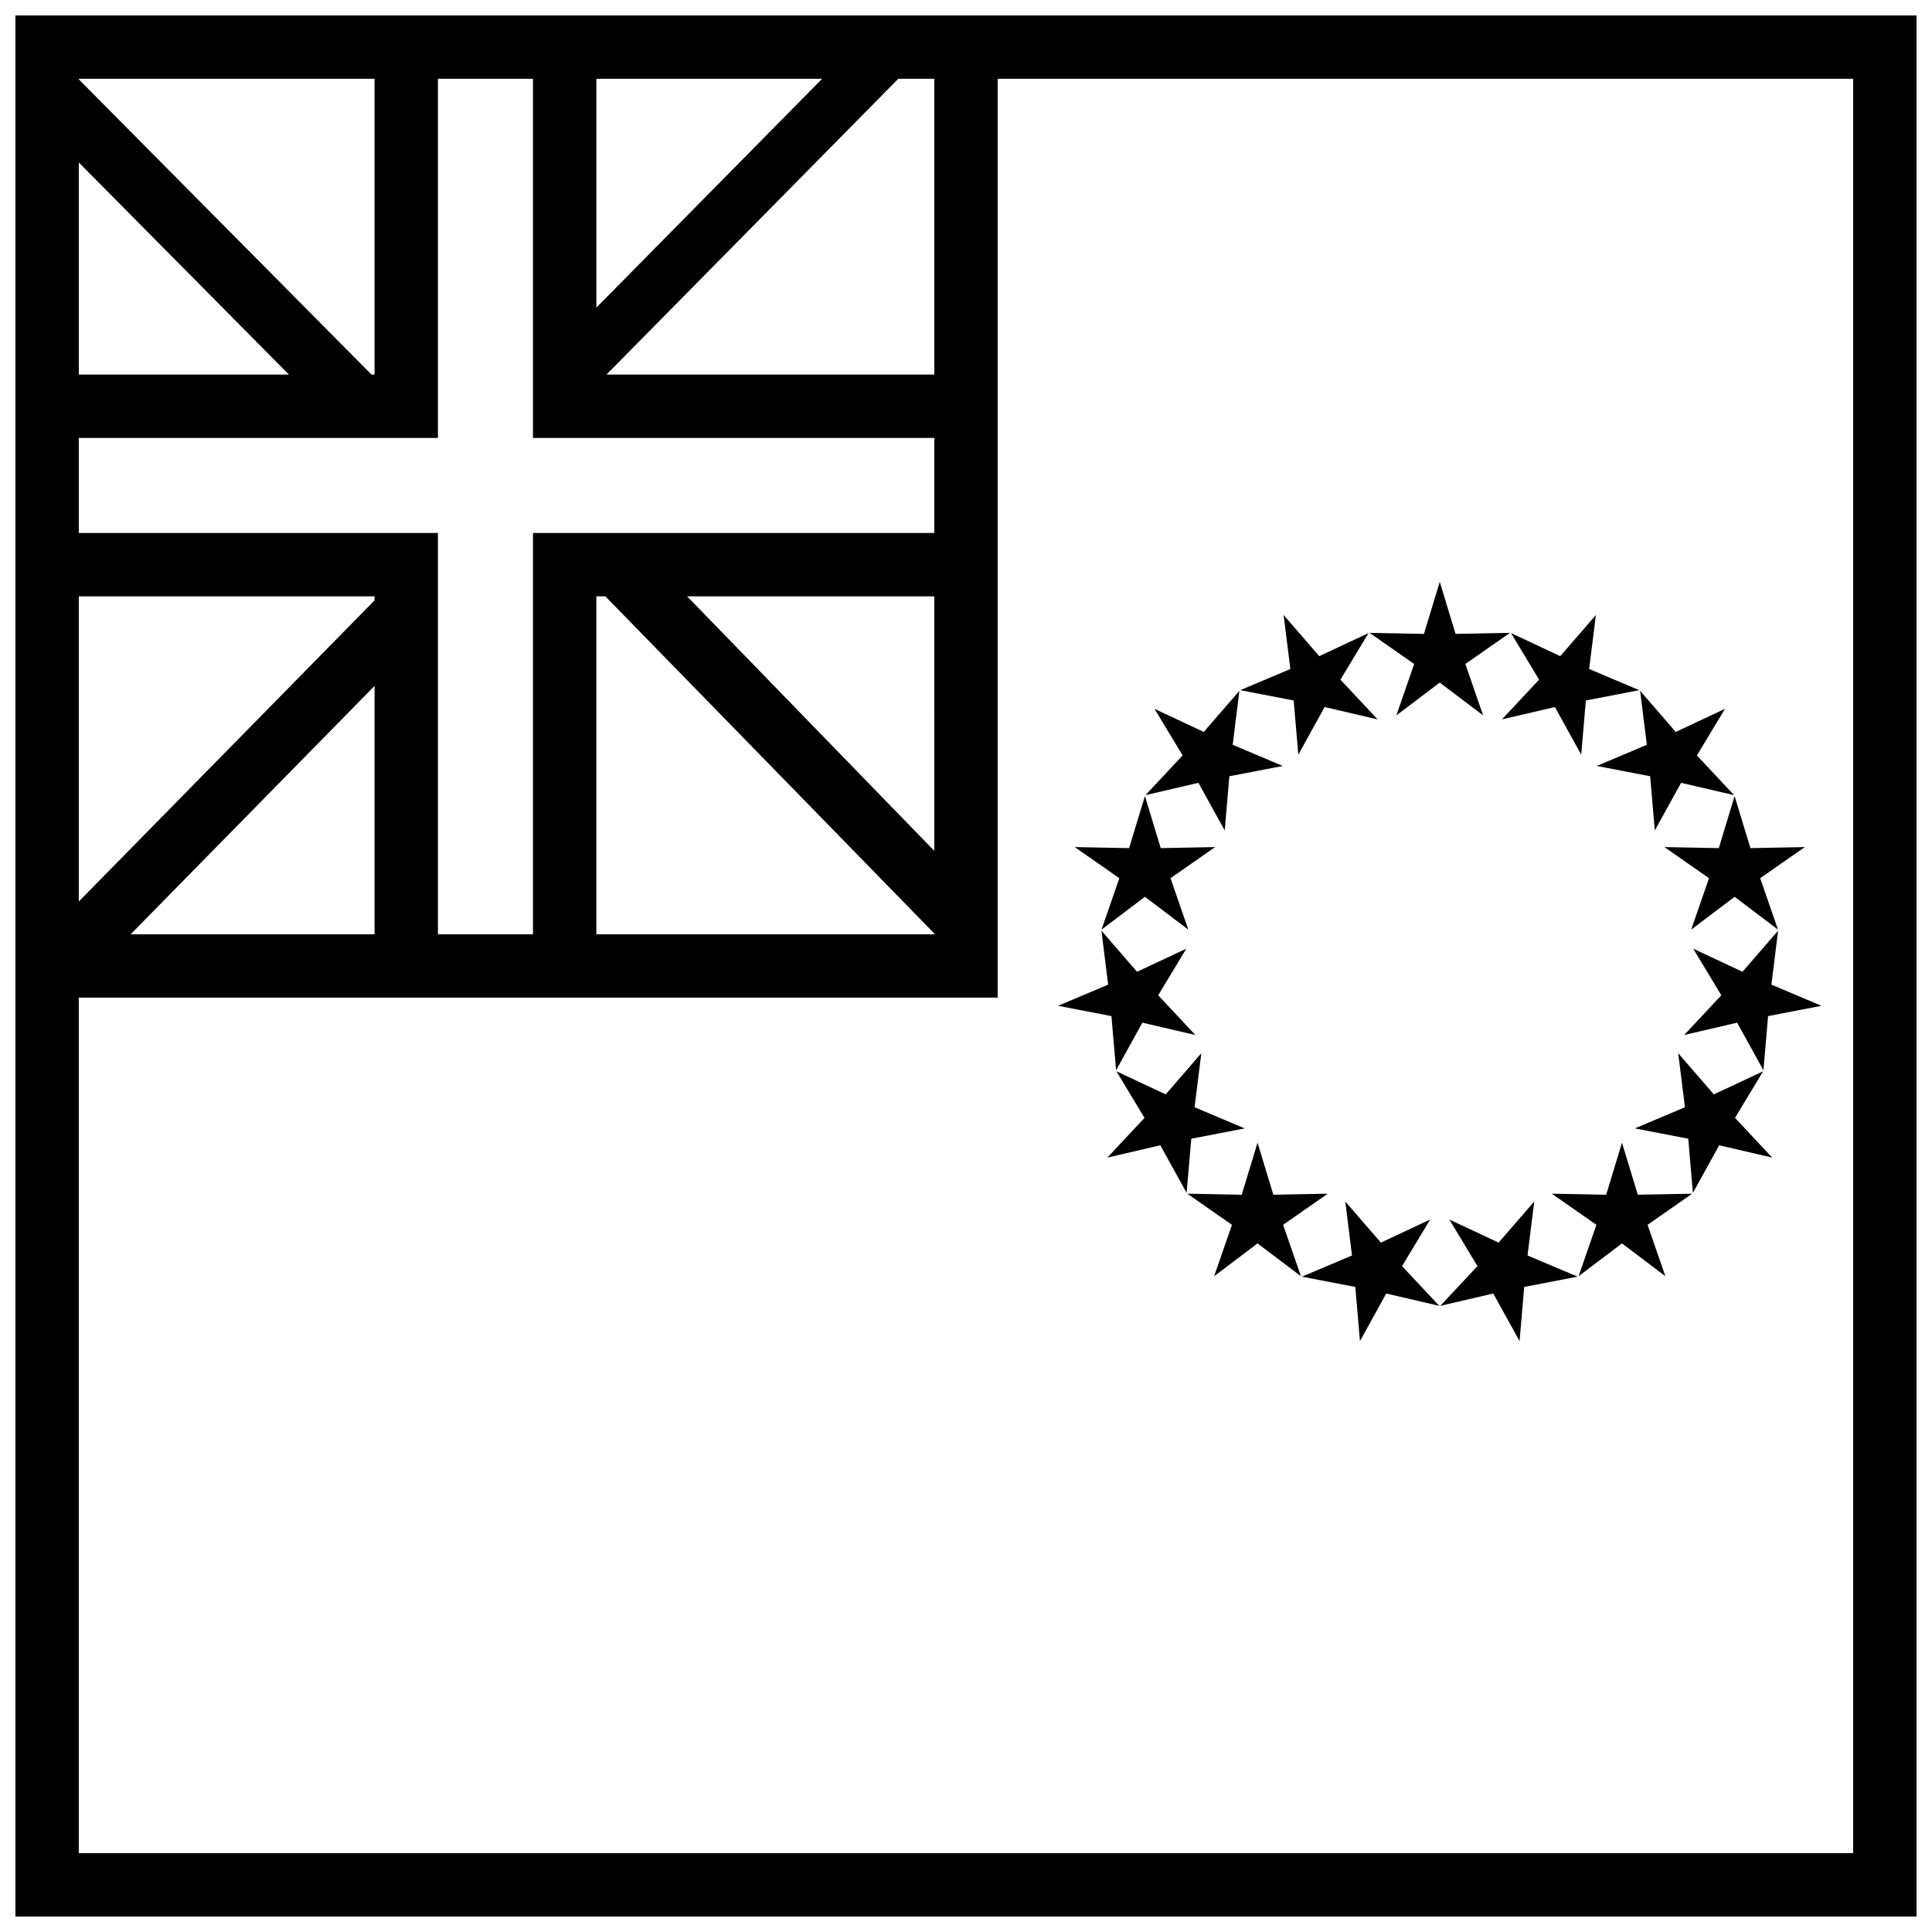 <?xml version="1.0" encoding="UTF-8"?>
<!-- Uploaded to: SVG Repo, www.svgrepo.com, Generator: SVG Repo Mixer Tools -->
<svg width="800px" height="800px" version="1.1" viewBox="144 144 512 512" xmlns="http://www.w3.org/2000/svg">
 <defs>
  <clipPath id="b">
   <path d="m148.09 148.09h251.91v251.91h-251.91z"/>
  </clipPath>
  <clipPath id="a">
   <path d="m148.09 148.09h503.81v503.81h-503.81z"/>
  </clipPath>
 </defs>
 <path d="m525.55 324.89-11.5 8.695 4.719-13.625-11.824-8.246 14.414 0.277 4.191-13.793 4.191 13.793 14.41-0.277-11.82 8.246 4.715 13.625zm30.516 6.484-14.039 3.269 9.848-10.527-7.445-12.344 13.055 6.113 9.438-10.895-1.781 14.305 13.281 5.609-14.156 2.727-1.23 14.363zm25.242 18.34-14.156-2.727 13.277-5.609-1.781-14.309 9.441 10.898 13.055-6.117-7.449 12.344 9.852 10.527-14.039-3.266-6.969 12.621zm15.598 27.016-11.824-8.246 14.414 0.277 4.191-13.793 4.191 13.793 14.414-0.277-11.824 8.246 4.715 13.625-11.496-8.695-11.5 8.695zm3.262 31.031-7.445-12.348 13.055 6.117 9.438-10.895-1.781 14.305 13.277 5.609-14.152 2.727-1.234 14.363-6.965-12.621-14.043 3.266zm-9.641 29.668-1.781-14.305 9.438 10.898 13.055-6.117-7.445 12.344 9.848 10.527-14.039-3.266-6.969 12.617-1.23-14.359-14.156-2.727zm-20.875 23.188 4.188-13.793 4.191 13.793 14.414-0.277-11.824 8.25 4.719 13.621-11.5-8.695-11.496 8.695 4.715-13.621-11.82-8.25zm-28.504 12.688 9.441-10.895-1.781 14.305 13.277 5.609-14.156 2.727-1.23 14.363-6.969-12.621-14.039 3.269 9.848-10.527-7.445-12.344zm-31.199 0 13.055-6.113-7.445 12.344 9.852 10.527-14.043-3.269-6.965 12.621-1.234-14.363-14.152-2.727 13.277-5.609-1.781-14.305zm-28.5-12.688 14.414-0.277-11.824 8.25 4.719 13.621-11.5-8.695-11.496 8.695 4.715-13.621-11.82-8.25 14.41 0.277 4.191-13.793zm-20.875-23.188 13.277 5.613-14.152 2.727-1.234 14.359-6.965-12.617-14.043 3.266 9.852-10.527-7.445-12.344 13.055 6.117 9.438-10.898zm-9.641-29.668 9.848 10.523-14.039-3.266-6.969 12.621-1.23-14.363-14.156-2.727 13.281-5.609-1.781-14.305 9.438 10.895 13.055-6.117zm3.262-31.031 4.715 13.625-11.496-8.695-11.5 8.695 4.719-13.625-11.824-8.246 14.414 0.277 4.191-13.793 4.191 13.793 14.41-0.277zm15.598-27.016-1.23 14.363-6.969-12.621-14.039 3.266 9.848-10.527-7.445-12.344 13.055 6.117 9.438-10.898-1.781 14.309 13.281 5.609zm25.242-18.34-6.969 12.621-1.23-14.363-14.156-2.727 13.277-5.609-1.781-14.305 9.441 10.895 13.055-6.113-7.445 12.344 9.848 10.527z" fill-rule="evenodd"/>
 <g clip-path="url(#b)">
  <path d="m242.45 243.26h0.812v-95.164h58.777v77.434l76.391-77.434h20.18l-93.879 95.164h95.273v58.777h-73.91l73.91 76.105v21.859l-95.574-97.965h-2.391v97.965h-58.777v-74.219l-72.895 74.219h-22.27l95.164-96.891v-1.074h-95.164v-58.777h72.465l-72.465-73.148v-22.016zm17.605-95.164h25.191v111.96h114.76v25.191h-114.76v114.76h-25.191v-114.76h-111.96v-25.191h111.96z" fill-rule="evenodd"/>
 </g>
 <g clip-path="url(#a)">
  <path d="m148.09 148.09v503.81h503.81v-503.81zm16.793 16.793v470.22h470.22v-470.22z" fill-rule="evenodd"/>
 </g>
 <path d="m391.6 156.49h16.793v251.9h-257.5v-16.793h240.71z" fill-rule="evenodd"/>
</svg>